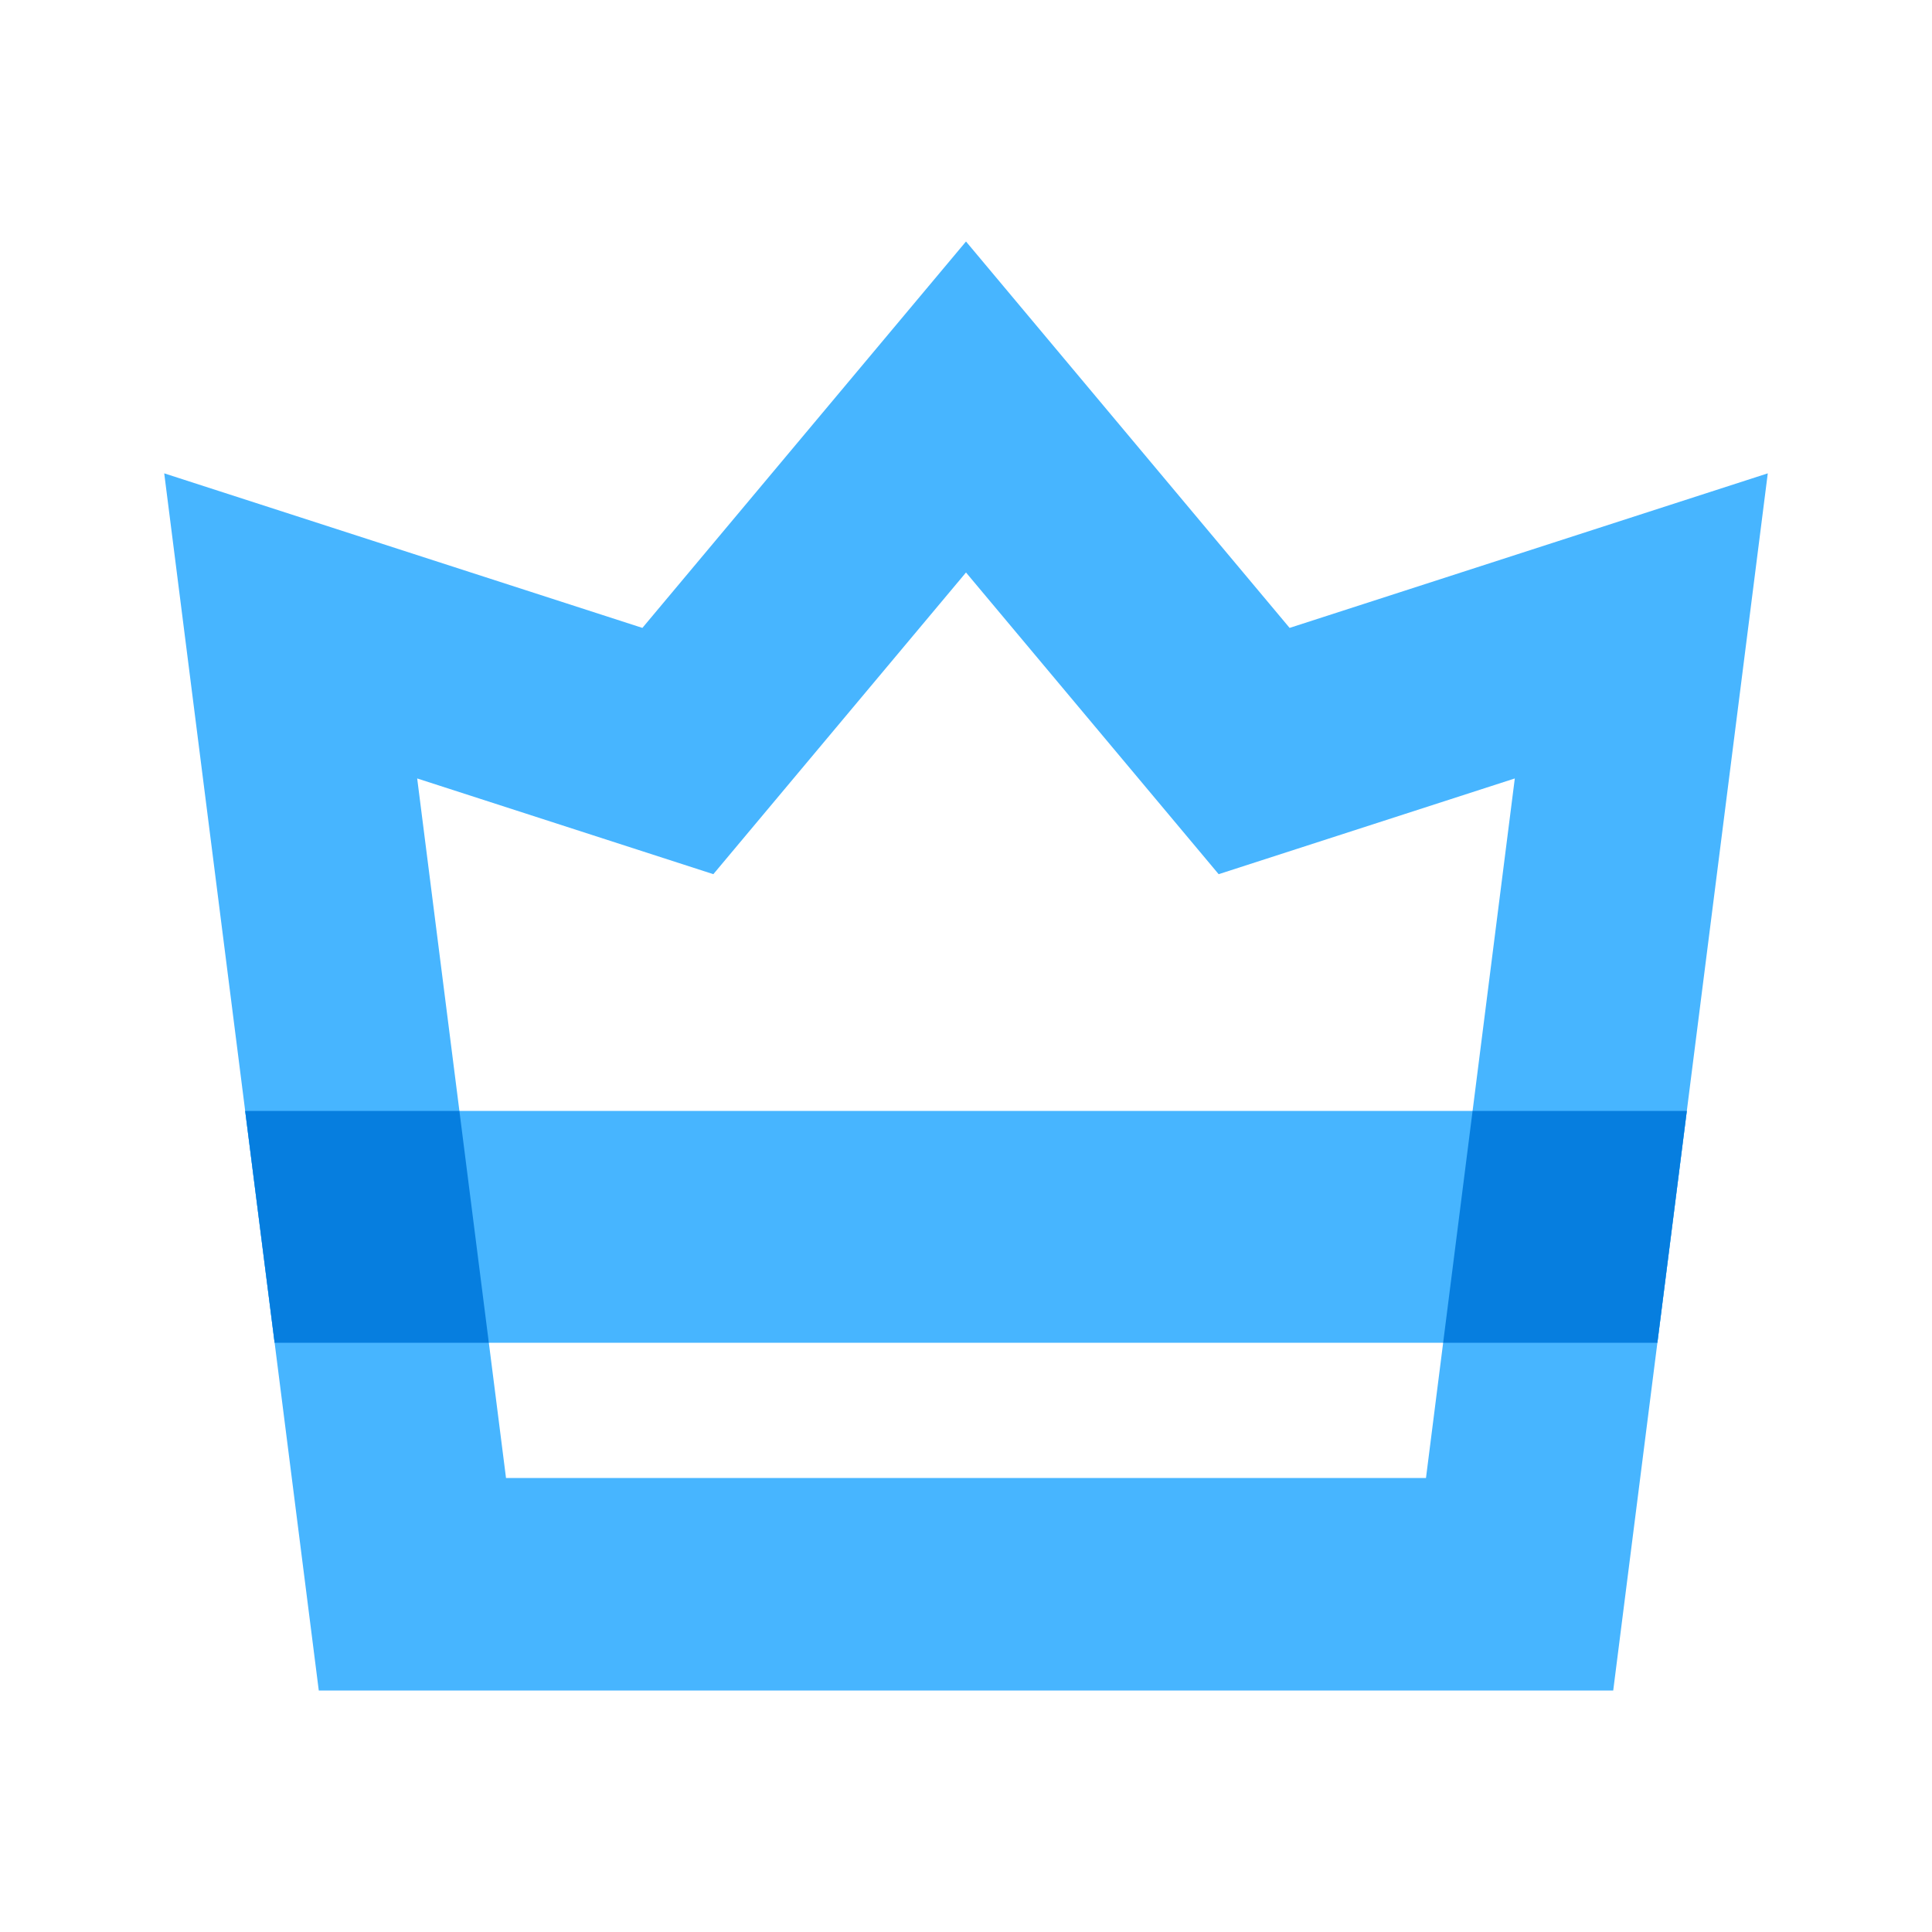 <?xml version="1.0" standalone="no"?><!DOCTYPE svg PUBLIC "-//W3C//DTD SVG 1.1//EN" "http://www.w3.org/Graphics/SVG/1.1/DTD/svg11.dtd"><svg t="1714574161226" class="icon" viewBox="0 0 1024 1024" version="1.1" xmlns="http://www.w3.org/2000/svg" p-id="12683" xmlns:xlink="http://www.w3.org/1999/xlink" width="200" height="200"><path d="M145.556 711.68l-15.606-122.88h764.099l-15.606 122.88z" fill="#47B5FF" p-id="12684"></path><path d="M512 128l171.52 204.8L936.96 250.88l-81.92 645.12H168.96L87.04 250.88l253.44 81.92L512 128z m133.914 335.334L512 303.432l-133.914 159.898-156.969-50.734L268.196 783.36h487.603l47.078-370.765-156.964 50.739z" fill="#47B5FF" p-id="12685"></path><path d="M243.487 588.8l15.601 122.88H145.556l-15.606-122.88h113.536z m650.563 0l-15.606 122.88h-113.546l15.606-122.88h113.546z" fill="#067EDF" p-id="12686"></path></svg>
